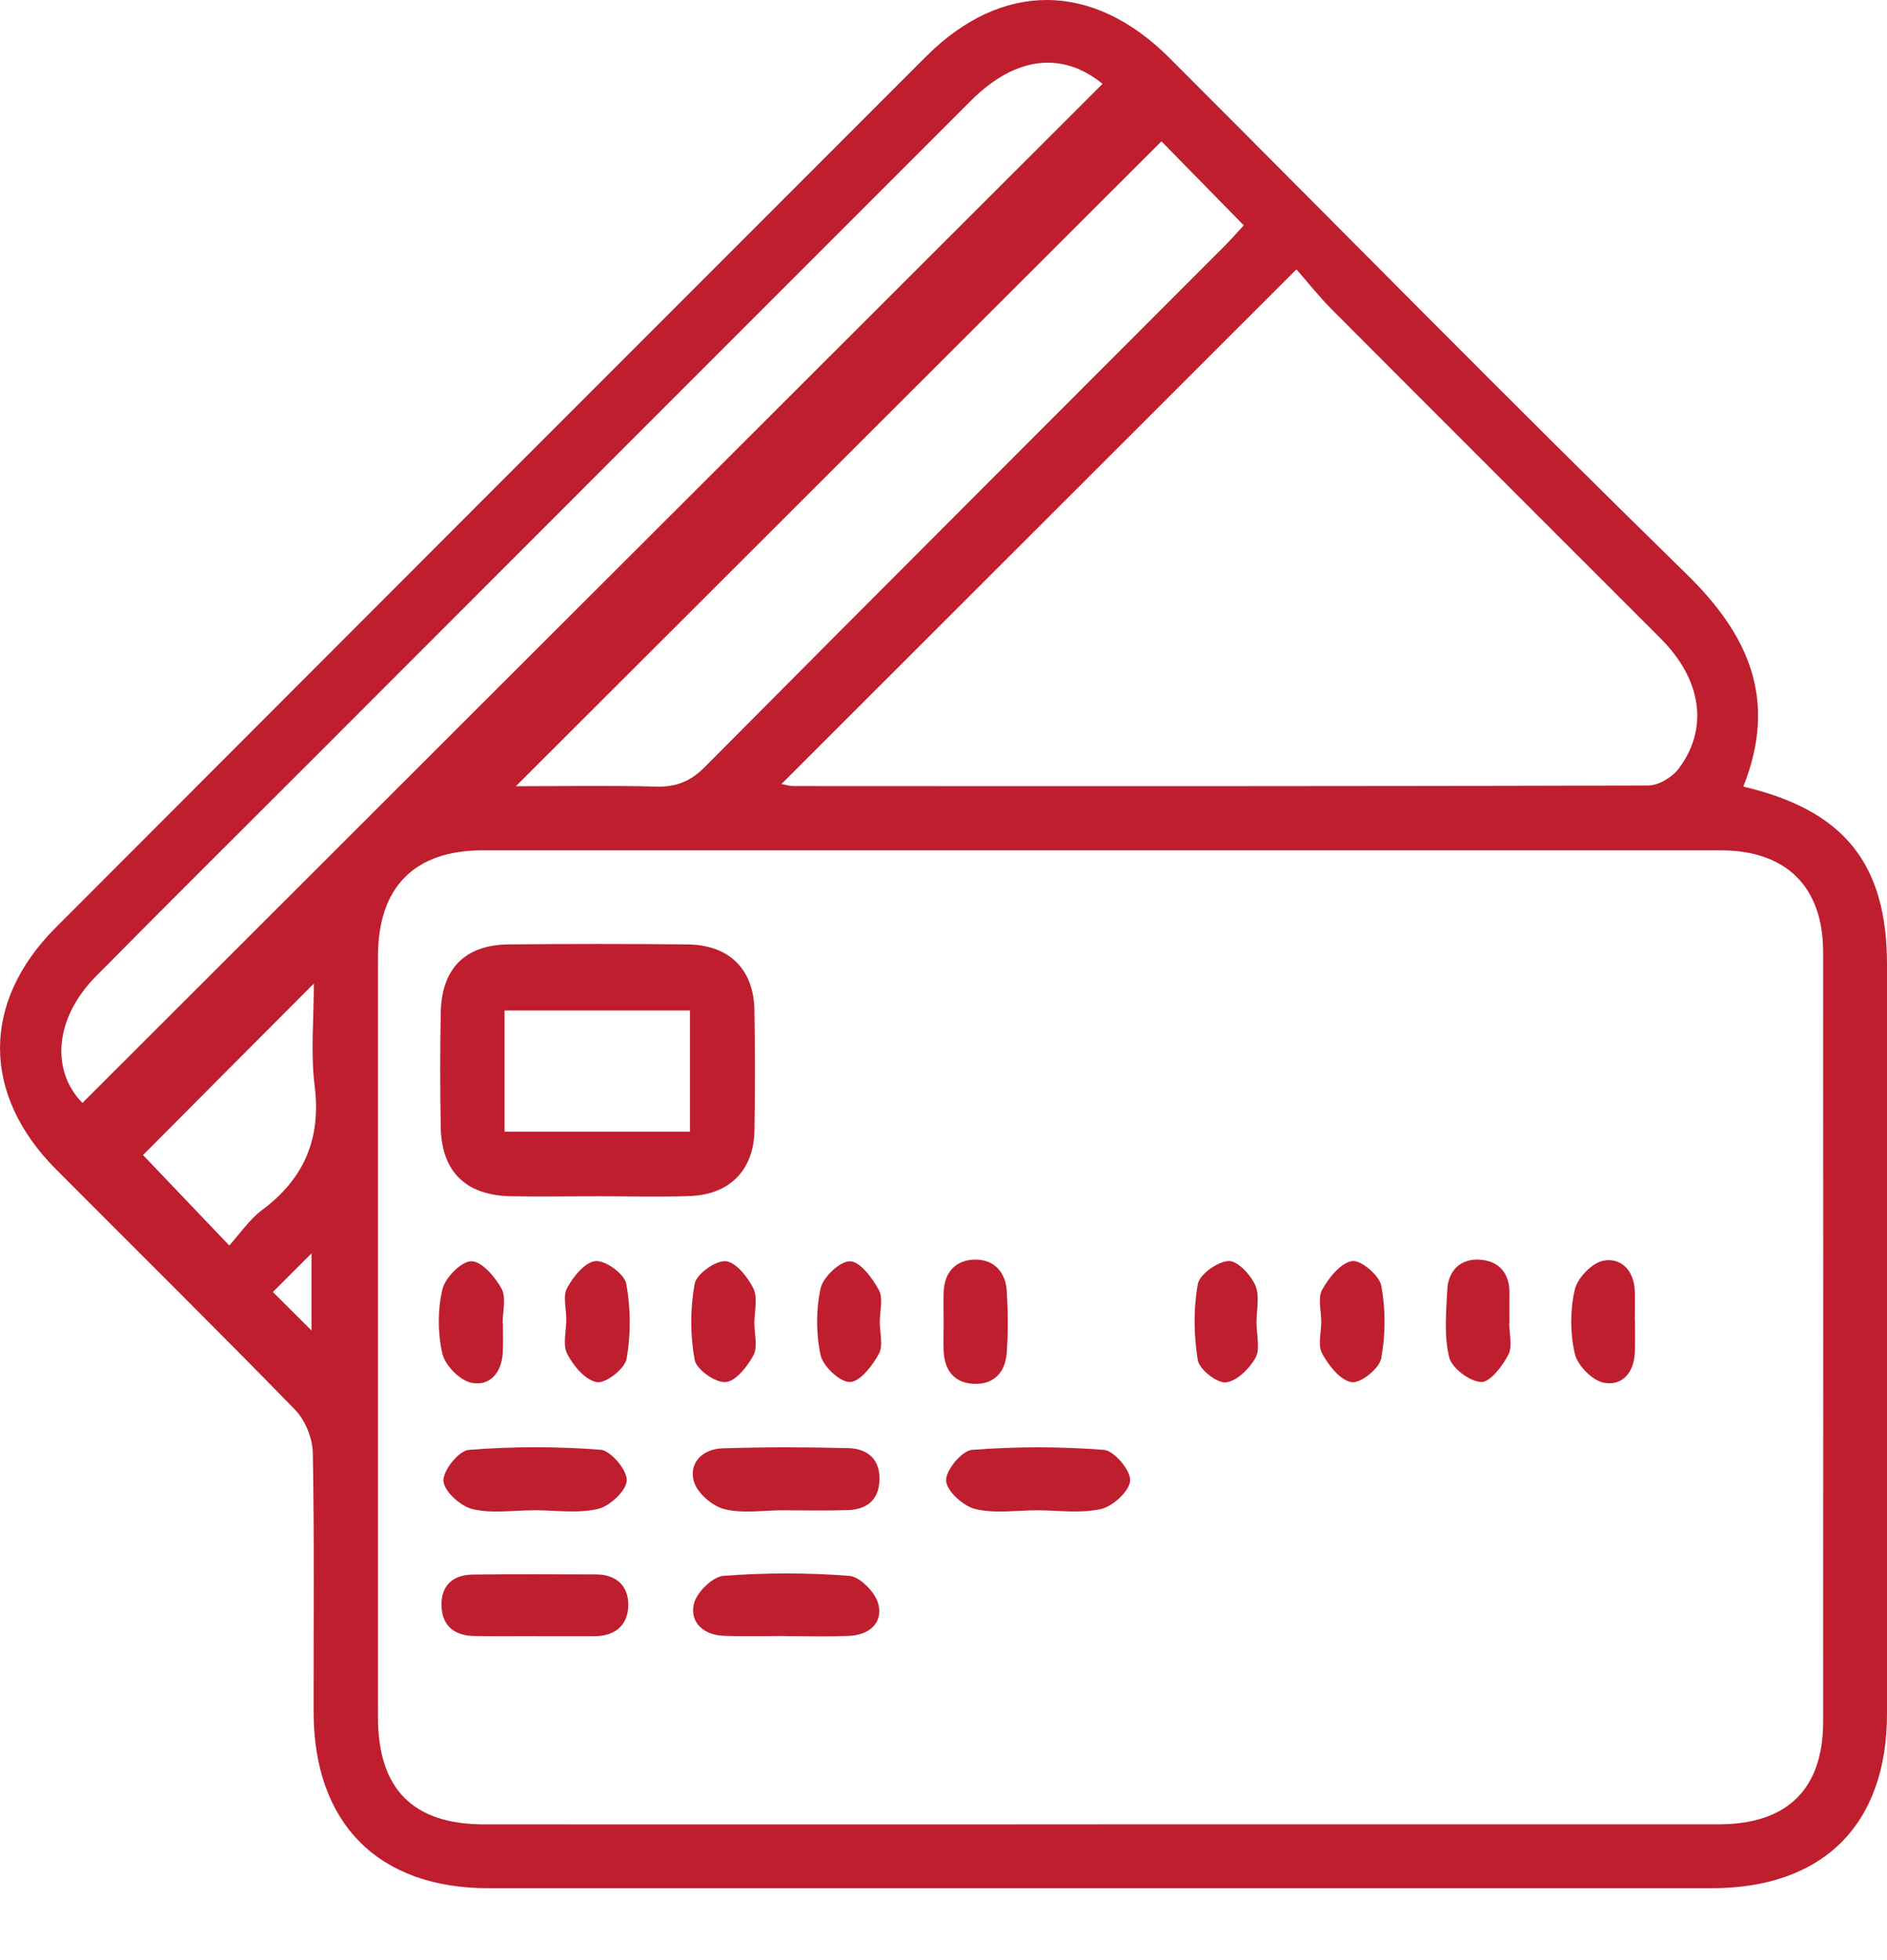 <svg width="26" height="27" viewBox="0 0 26 27" fill="none" xmlns="http://www.w3.org/2000/svg">
<path d="M24.019 10.835C25.413 11.161 26 11.902 26 13.288C26 16.726 26 20.165 26 23.603C26 25.135 25.12 26.01 23.58 26.01C17.963 26.01 12.347 26.01 6.731 26.01C5.21 26.01 4.323 25.115 4.321 23.582C4.319 22.39 4.332 21.199 4.31 20.008C4.305 19.807 4.204 19.561 4.064 19.417C2.978 18.303 1.87 17.21 0.772 16.107C-0.254 15.077 -0.258 13.805 0.766 12.779C4.761 8.777 8.759 4.778 12.758 0.78C13.804 -0.267 15.056 -0.258 16.111 0.796C18.484 3.168 20.836 5.561 23.236 7.906C24.098 8.748 24.496 9.641 24.02 10.835H24.019ZM15.156 25.129C17.999 25.129 20.841 25.13 23.684 25.129C24.626 25.129 25.12 24.643 25.12 23.716C25.121 20.182 25.122 16.649 25.12 13.115C25.12 12.215 24.612 11.713 23.706 11.713C18.022 11.712 12.336 11.712 6.652 11.713C5.708 11.713 5.208 12.221 5.208 13.175C5.207 16.669 5.207 20.161 5.208 23.654C5.208 24.643 5.689 25.13 6.67 25.13C9.499 25.132 12.328 25.13 15.156 25.13V25.129ZM10.767 10.8C10.833 10.811 10.882 10.828 10.931 10.828C14.857 10.83 18.784 10.832 22.709 10.82C22.853 10.82 23.043 10.705 23.132 10.585C23.546 10.032 23.446 9.361 22.884 8.798C21.373 7.285 19.858 5.776 18.349 4.261C18.17 4.082 18.012 3.88 17.863 3.71C15.467 6.103 13.133 8.435 10.767 10.8ZM1.135 15.193C5.823 10.511 10.511 5.829 15.191 1.155C14.65 0.712 14.003 0.762 13.378 1.387C10.345 4.418 7.314 7.452 4.282 10.485C3.297 11.47 2.308 12.452 1.328 13.442C0.734 14.041 0.71 14.761 1.136 15.193H1.135ZM7.108 10.83C7.753 10.83 8.396 10.818 9.038 10.835C9.316 10.843 9.515 10.764 9.714 10.562C12.099 8.162 14.494 5.77 16.886 3.375C16.978 3.283 17.063 3.184 17.137 3.104C16.725 2.684 16.34 2.29 16.003 1.947C13.045 4.901 10.091 7.851 7.108 10.83ZM1.97 15.91C2.355 16.313 2.741 16.718 3.159 17.156C3.303 16.997 3.436 16.798 3.617 16.663C4.198 16.228 4.426 15.677 4.335 14.951C4.279 14.51 4.324 14.055 4.324 13.549C3.477 14.398 2.696 15.181 1.97 15.911V15.91ZM4.292 18.327V17.265C4.091 17.465 3.918 17.639 3.76 17.797C3.933 17.97 4.106 18.142 4.292 18.327Z" fill="#BF1E2E"/>
<path d="M8.252 16.478C7.847 16.478 7.441 16.486 7.036 16.478C6.416 16.465 6.084 16.139 6.073 15.527C6.063 15 6.063 14.473 6.073 13.947C6.084 13.344 6.407 13.016 7.003 13.009C7.826 13.001 8.651 13.001 9.474 13.009C10.048 13.016 10.385 13.35 10.395 13.915C10.404 14.469 10.405 15.023 10.395 15.577C10.384 16.119 10.053 16.455 9.508 16.475C9.089 16.491 8.67 16.478 8.252 16.478ZM6.952 15.588H9.507V13.919H6.952V15.588Z" fill="#BF1E2E"/>
<path d="M10.783 20.804C10.513 20.804 10.23 20.852 9.977 20.787C9.81 20.744 9.602 20.561 9.559 20.401C9.49 20.145 9.687 19.959 9.952 19.951C10.532 19.932 11.112 19.933 11.692 19.948C11.949 19.955 12.127 20.098 12.118 20.385C12.109 20.667 11.938 20.796 11.673 20.802C11.376 20.811 11.079 20.804 10.782 20.804H10.783Z" fill="#BF1E2E"/>
<path d="M14.283 20.804C14 20.804 13.704 20.852 13.437 20.786C13.271 20.746 13.043 20.538 13.036 20.396C13.028 20.254 13.253 19.982 13.392 19.972C13.996 19.925 14.607 19.925 15.211 19.972C15.351 19.983 15.579 20.253 15.572 20.393C15.565 20.537 15.336 20.748 15.171 20.786C14.889 20.851 14.581 20.804 14.284 20.804H14.283Z" fill="#BF1E2E"/>
<path d="M7.354 20.804C7.07 20.804 6.775 20.852 6.508 20.787C6.344 20.747 6.117 20.541 6.11 20.398C6.102 20.256 6.322 19.982 6.459 19.972C7.061 19.924 7.672 19.924 8.275 19.97C8.415 19.981 8.641 20.249 8.636 20.392C8.631 20.533 8.403 20.747 8.24 20.785C7.958 20.851 7.65 20.803 7.354 20.803V20.804Z" fill="#BF1E2E"/>
<path d="M7.375 22.537C7.092 22.537 6.809 22.541 6.526 22.535C6.256 22.529 6.089 22.39 6.083 22.115C6.078 21.836 6.243 21.693 6.515 21.689C7.081 21.682 7.646 21.686 8.212 21.687C8.488 21.687 8.658 21.843 8.657 22.105C8.656 22.386 8.476 22.54 8.183 22.538C7.913 22.537 7.644 22.538 7.375 22.538C7.375 22.538 7.375 22.537 7.375 22.537Z" fill="#BF1E2E"/>
<path d="M10.815 22.535C10.533 22.535 10.249 22.544 9.966 22.532C9.694 22.521 9.503 22.346 9.56 22.096C9.595 21.938 9.815 21.72 9.966 21.707C10.542 21.662 11.126 21.662 11.702 21.707C11.851 21.719 12.062 21.936 12.102 22.095C12.17 22.356 11.974 22.521 11.705 22.533C11.409 22.547 11.112 22.537 10.815 22.537V22.535Z" fill="#BF1E2E"/>
<path d="M10.394 18.228C10.394 18.377 10.443 18.551 10.382 18.667C10.299 18.823 10.136 19.029 9.997 19.038C9.855 19.048 9.594 18.863 9.571 18.73C9.509 18.39 9.509 18.025 9.571 17.686C9.595 17.551 9.855 17.363 9.997 17.373C10.137 17.382 10.303 17.59 10.381 17.749C10.444 17.88 10.394 18.067 10.394 18.229V18.228Z" fill="#BF1E2E"/>
<path d="M13.002 18.203C13.002 18.068 12.998 17.932 13.002 17.797C13.012 17.523 13.169 17.356 13.43 17.351C13.694 17.345 13.856 17.521 13.872 17.786C13.889 18.07 13.892 18.355 13.871 18.638C13.851 18.9 13.697 19.073 13.422 19.062C13.149 19.052 13.014 18.878 13.002 18.61C12.997 18.475 13.002 18.339 13.002 18.203Z" fill="#BF1E2E"/>
<path d="M7.803 18.175C7.803 18.027 7.752 17.853 7.815 17.739C7.9 17.583 8.064 17.381 8.207 17.371C8.346 17.361 8.604 17.549 8.629 17.683C8.691 18.018 8.693 18.38 8.634 18.716C8.61 18.852 8.349 19.058 8.226 19.039C8.068 19.015 7.901 18.815 7.816 18.651C7.75 18.524 7.803 18.336 7.803 18.175C7.803 18.175 7.804 18.175 7.804 18.175H7.803Z" fill="#BF1E2E"/>
<path d="M18.205 18.204C18.205 18.055 18.154 17.877 18.218 17.764C18.31 17.599 18.472 17.396 18.63 17.371C18.75 17.352 19.005 17.568 19.032 17.711C19.093 18.036 19.092 18.389 19.03 18.715C19.003 18.853 18.742 19.061 18.622 19.039C18.465 19.013 18.307 18.809 18.217 18.644C18.154 18.529 18.205 18.353 18.205 18.204L18.205 18.204Z" fill="#BF1E2E"/>
<path d="M20.795 18.221C20.795 18.37 20.843 18.544 20.782 18.662C20.701 18.819 20.529 19.043 20.407 19.037C20.248 19.029 20.004 18.845 19.967 18.695C19.895 18.402 19.926 18.078 19.941 17.768C19.954 17.499 20.125 17.334 20.392 17.352C20.652 17.369 20.802 17.537 20.798 17.815C20.796 17.95 20.798 18.086 20.798 18.221H20.796H20.795Z" fill="#BF1E2E"/>
<path d="M6.929 18.23C6.929 18.365 6.935 18.501 6.927 18.635C6.912 18.909 6.747 19.101 6.493 19.047C6.333 19.012 6.132 18.807 6.095 18.645C6.03 18.363 6.029 18.045 6.095 17.763C6.133 17.601 6.353 17.376 6.494 17.373C6.636 17.371 6.822 17.589 6.911 17.752C6.978 17.877 6.925 18.069 6.925 18.23C6.926 18.23 6.926 18.23 6.928 18.23H6.929Z" fill="#BF1E2E"/>
<path d="M12.122 18.209C12.122 18.358 12.172 18.533 12.11 18.648C12.021 18.811 11.852 19.033 11.711 19.037C11.574 19.041 11.341 18.822 11.307 18.667C11.242 18.372 11.242 18.041 11.307 17.745C11.342 17.59 11.577 17.369 11.713 17.374C11.855 17.38 12.021 17.606 12.11 17.771C12.172 17.887 12.122 18.061 12.122 18.21V18.209Z" fill="#BF1E2E"/>
<path d="M17.313 18.225C17.313 18.387 17.367 18.578 17.299 18.703C17.217 18.853 17.038 19.028 16.888 19.042C16.764 19.053 16.523 18.861 16.503 18.732C16.448 18.391 16.443 18.027 16.504 17.689C16.528 17.553 16.774 17.379 16.928 17.37C17.049 17.363 17.233 17.56 17.297 17.707C17.361 17.854 17.311 18.052 17.312 18.226L17.313 18.225Z" fill="#BF1E2E"/>
<path d="M22.527 18.188C22.527 18.337 22.532 18.485 22.525 18.633C22.514 18.909 22.347 19.099 22.094 19.046C21.936 19.012 21.735 18.808 21.698 18.646C21.633 18.364 21.633 18.046 21.698 17.765C21.735 17.602 21.938 17.393 22.095 17.365C22.339 17.32 22.516 17.505 22.525 17.784C22.529 17.919 22.525 18.053 22.525 18.188H22.527Z" fill="#BF1E2E"/>
</svg>
